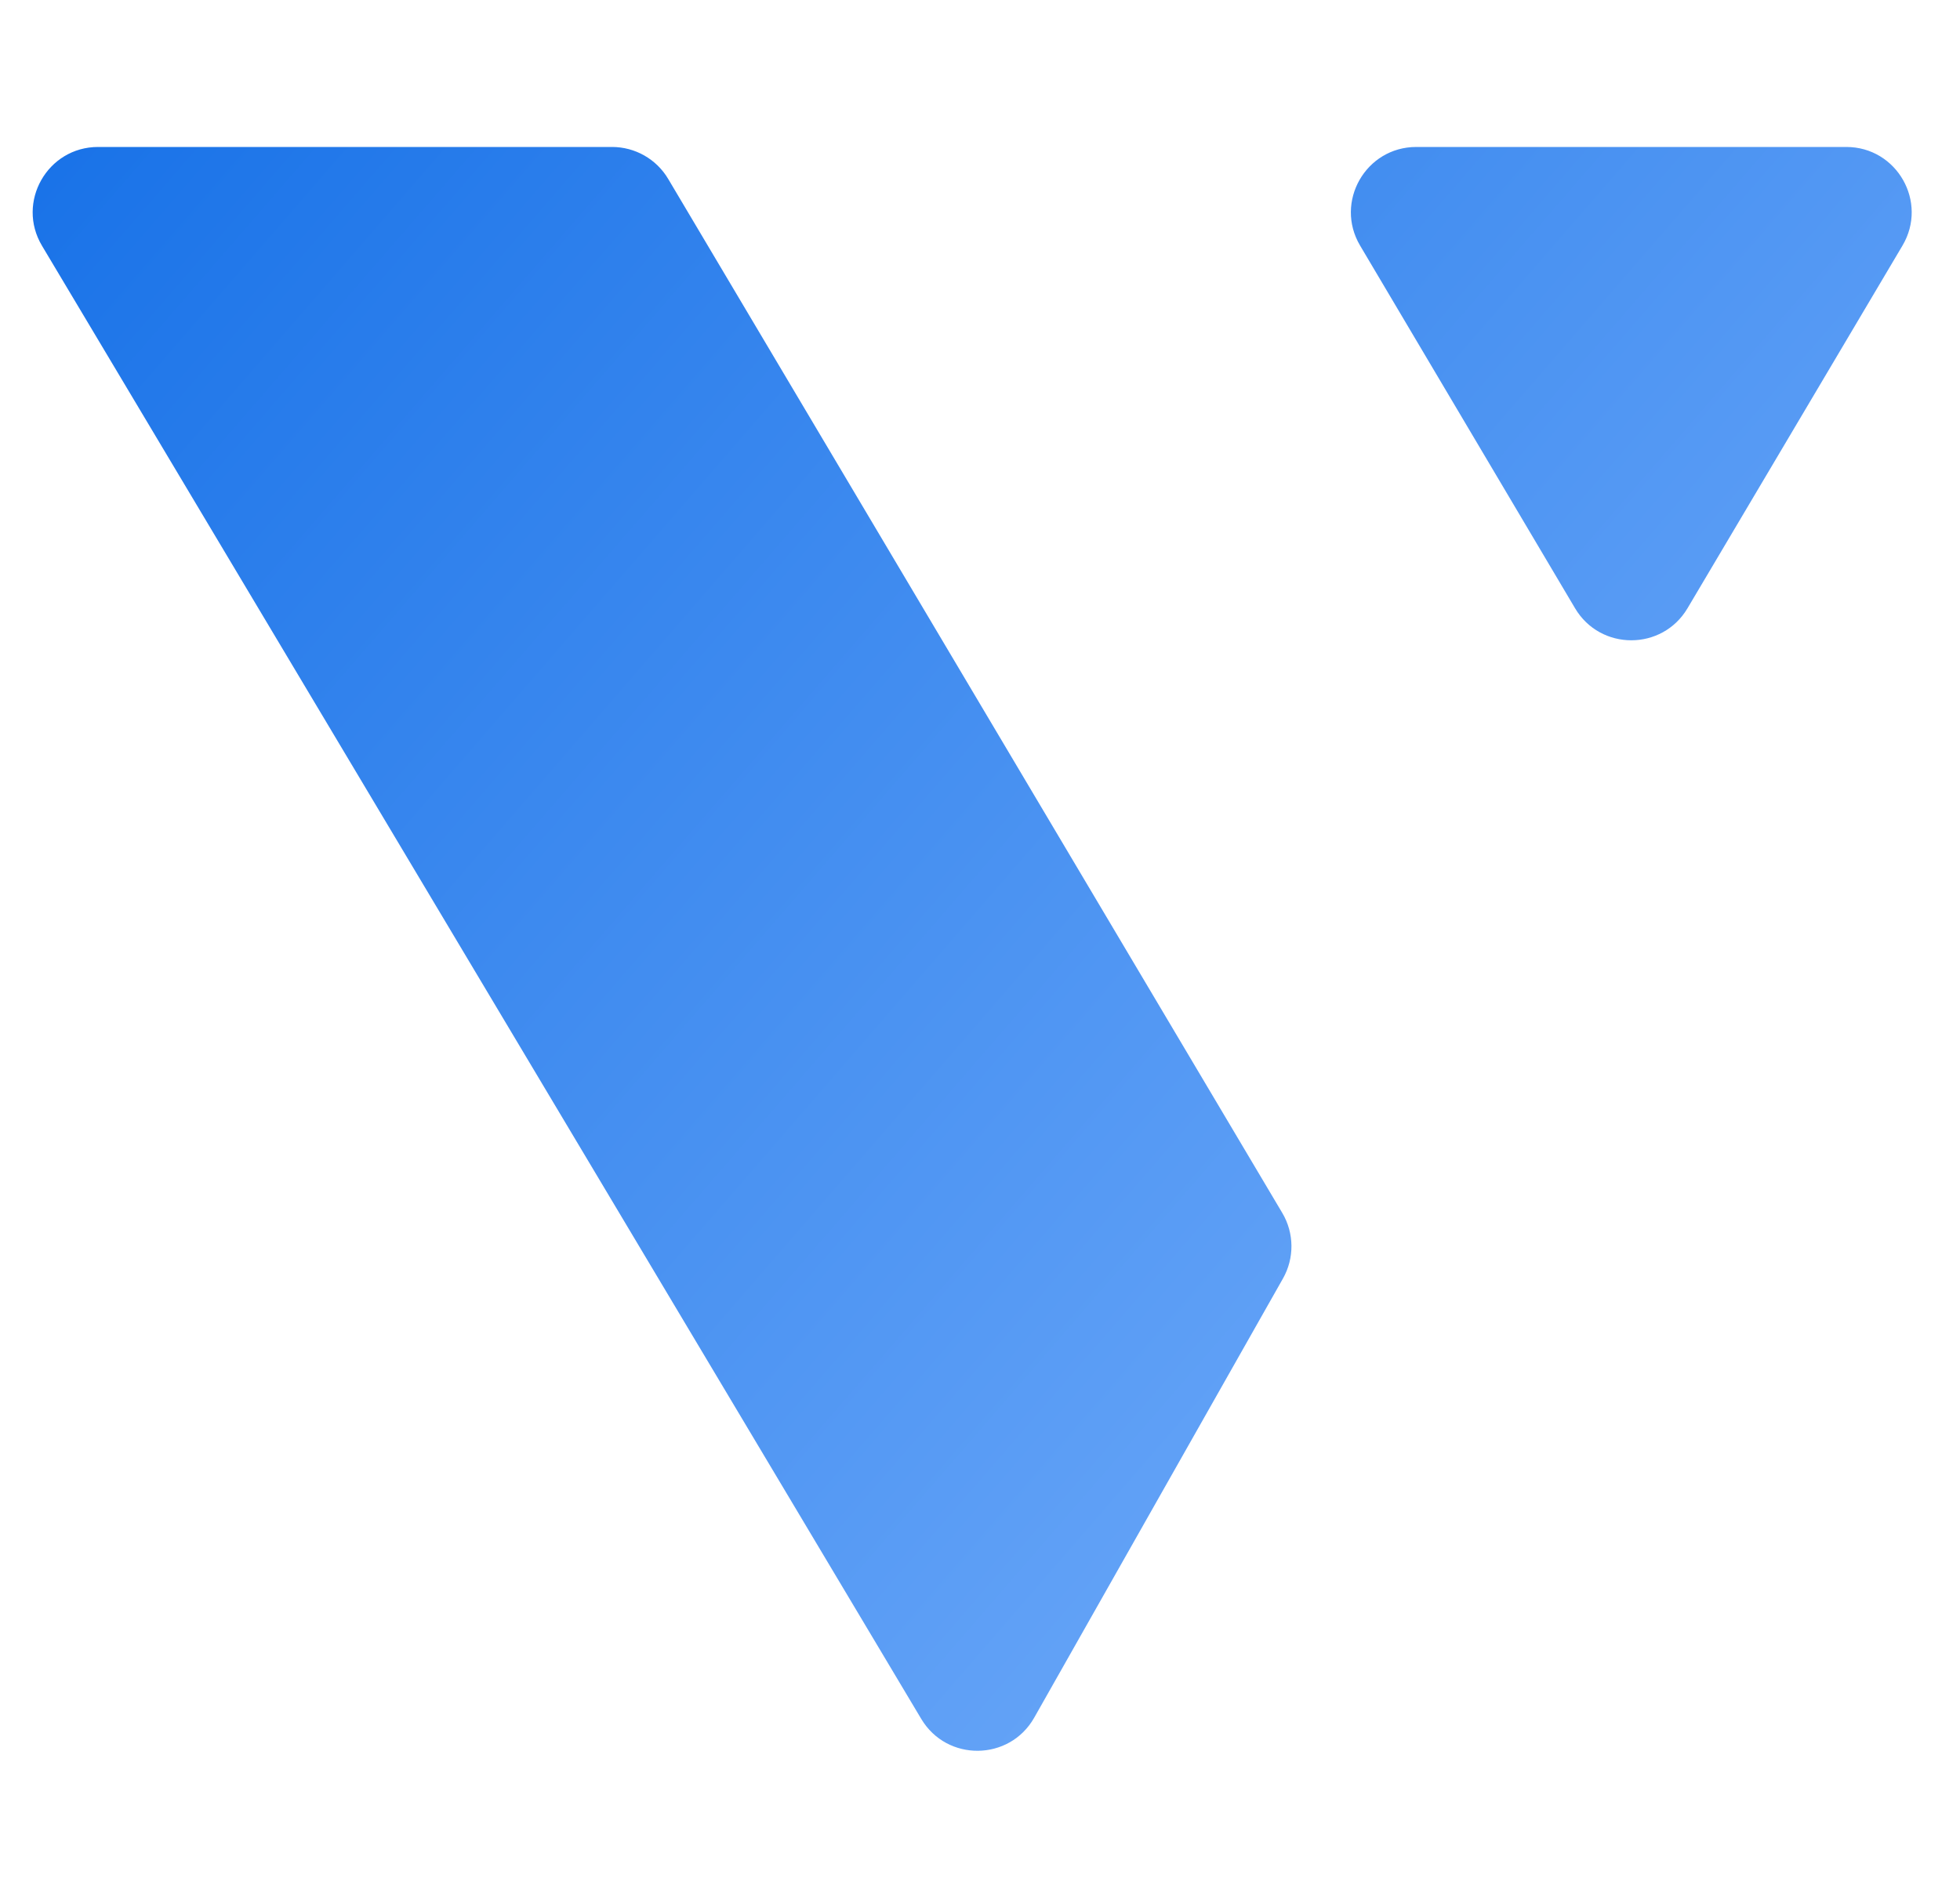 <svg width="120" height="115" viewBox="0 0 120 115" fill="none" xmlns="http://www.w3.org/2000/svg">
<path d="M37.471 9C38.882 9 40.19 9.744 40.91 10.958L78.508 74.281C79.24 75.515 79.256 77.047 78.549 78.295L63.32 105.188C61.808 107.859 57.977 107.902 56.404 105.267L2.571 15.05C0.98 12.384 2.901 9 6.006 9H37.471ZM113.038 9C116.137 9 118.059 12.373 116.479 15.039L103.316 37.251C101.767 39.865 97.983 39.865 96.433 37.251L83.271 15.039C81.691 12.373 83.613 9 86.712 9H113.038Z" fill="url(#paint0_linear_197_94)"/>
<defs>
<linearGradient id="paint0_linear_197_94" x1="4.519" y1="9" x2="117.457" y2="106.823" gradientUnits="userSpaceOnUse">
<stop stop-color="#1A73E8"/>
<stop offset="1" stop-color="#7EB4FC"/>
</linearGradient>
</defs>
</svg>
